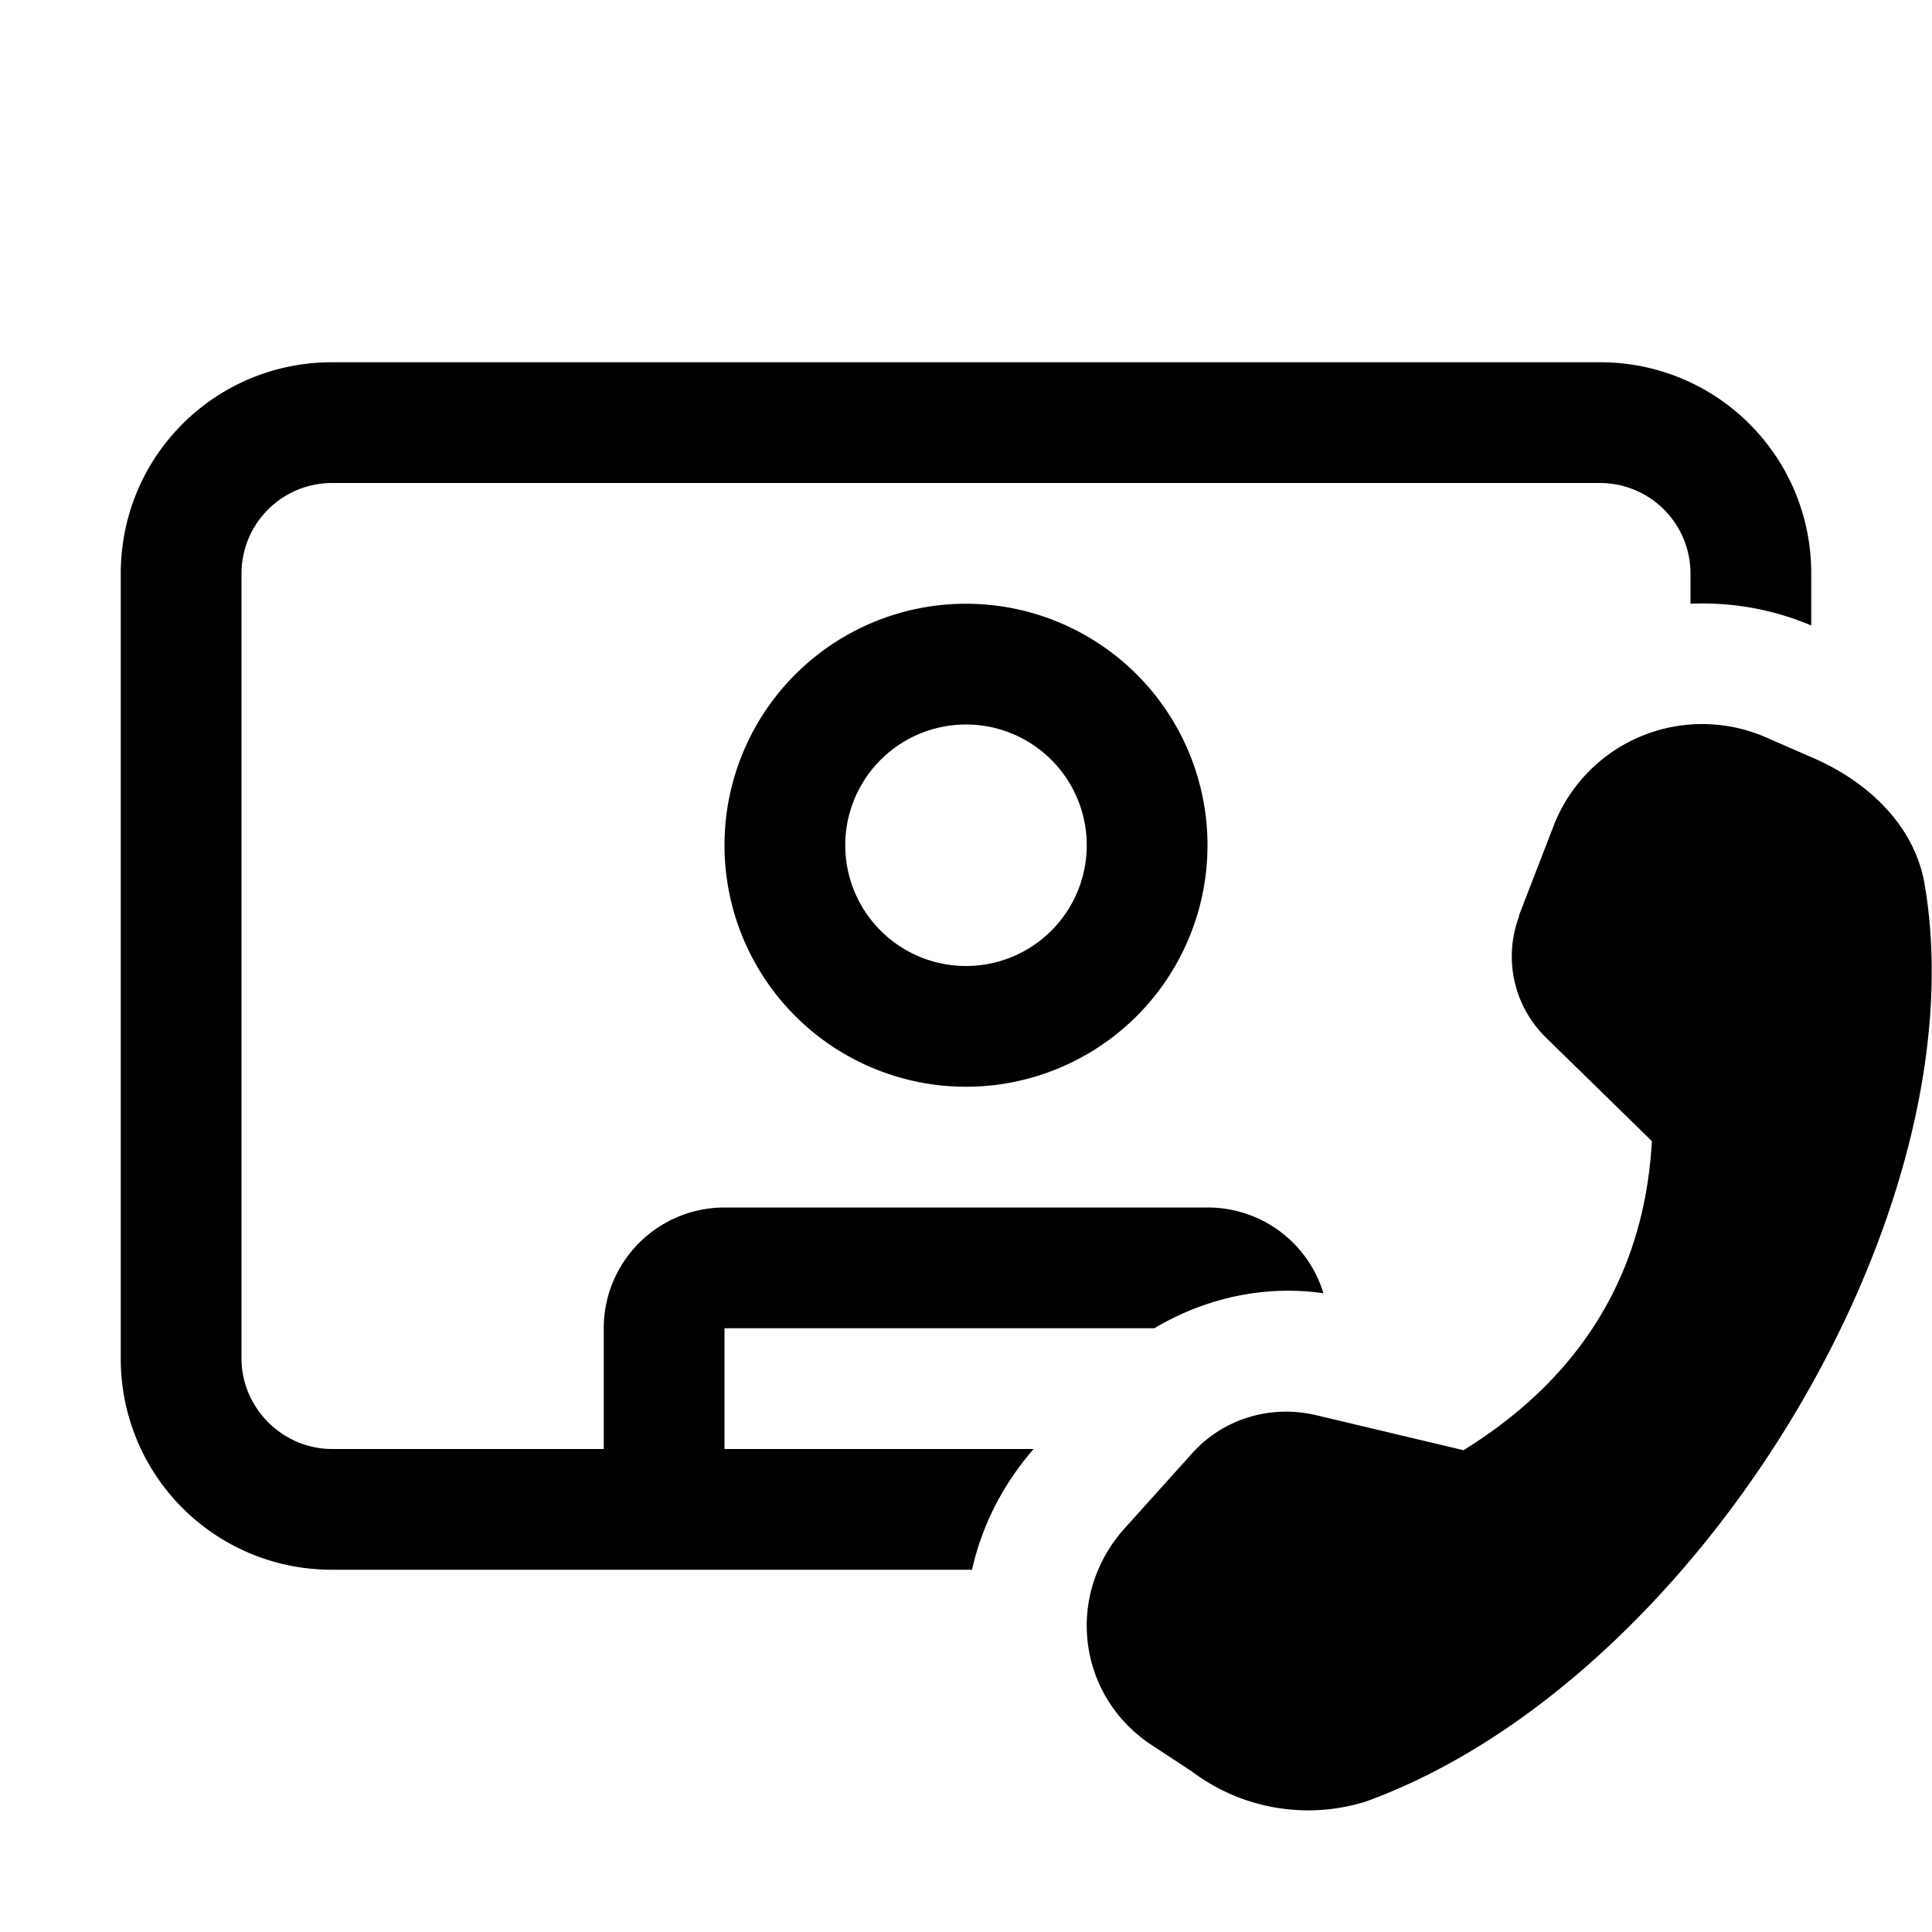 <svg width="16" height="16" viewBox="0 0 16 16" xmlns="http://www.w3.org/2000/svg"><path d="M8 9a2 2 0 1 0 0-4 2 2 0 0 0 0 4Zm0-1a1 1 0 1 1 0-2 1 1 0 0 1 0 2ZM1 4.75C1 3.78 1.78 3 2.75 3h10.5c.97 0 1.75.78 1.75 1.75v.43A2.3 2.3 0 0 0 14 5v-.25a.75.75 0 0 0-.75-.75H2.75a.75.75 0 0 0-.75.75v6.5c0 .41.34.75.75.75H5v-1a1 1 0 0 1 1-1h4a1 1 0 0 1 .96.71c-.49-.07-.98.04-1.4.29H6v1h2.56c-.26.3-.43.64-.51 1h-5.3C1.78 13 1 12.22 1 11.25v-6.5Zm11.58 2.83.29-.75a1.32 1.32 0 0 1 1.74-.73l.39.17c.47.2.86.57.94 1.06.46 2.73-1.9 6.6-4.63 7.59a1.6 1.6 0 0 1-1.44-.25l-.35-.23c-.6-.41-.7-1.24-.2-1.79l.54-.6c.26-.3.66-.42 1.04-.33l1.22.29c.97-.6 1.5-1.46 1.56-2.56l-.88-.86a.94.94 0 0 1-.22-1Z"/></svg>